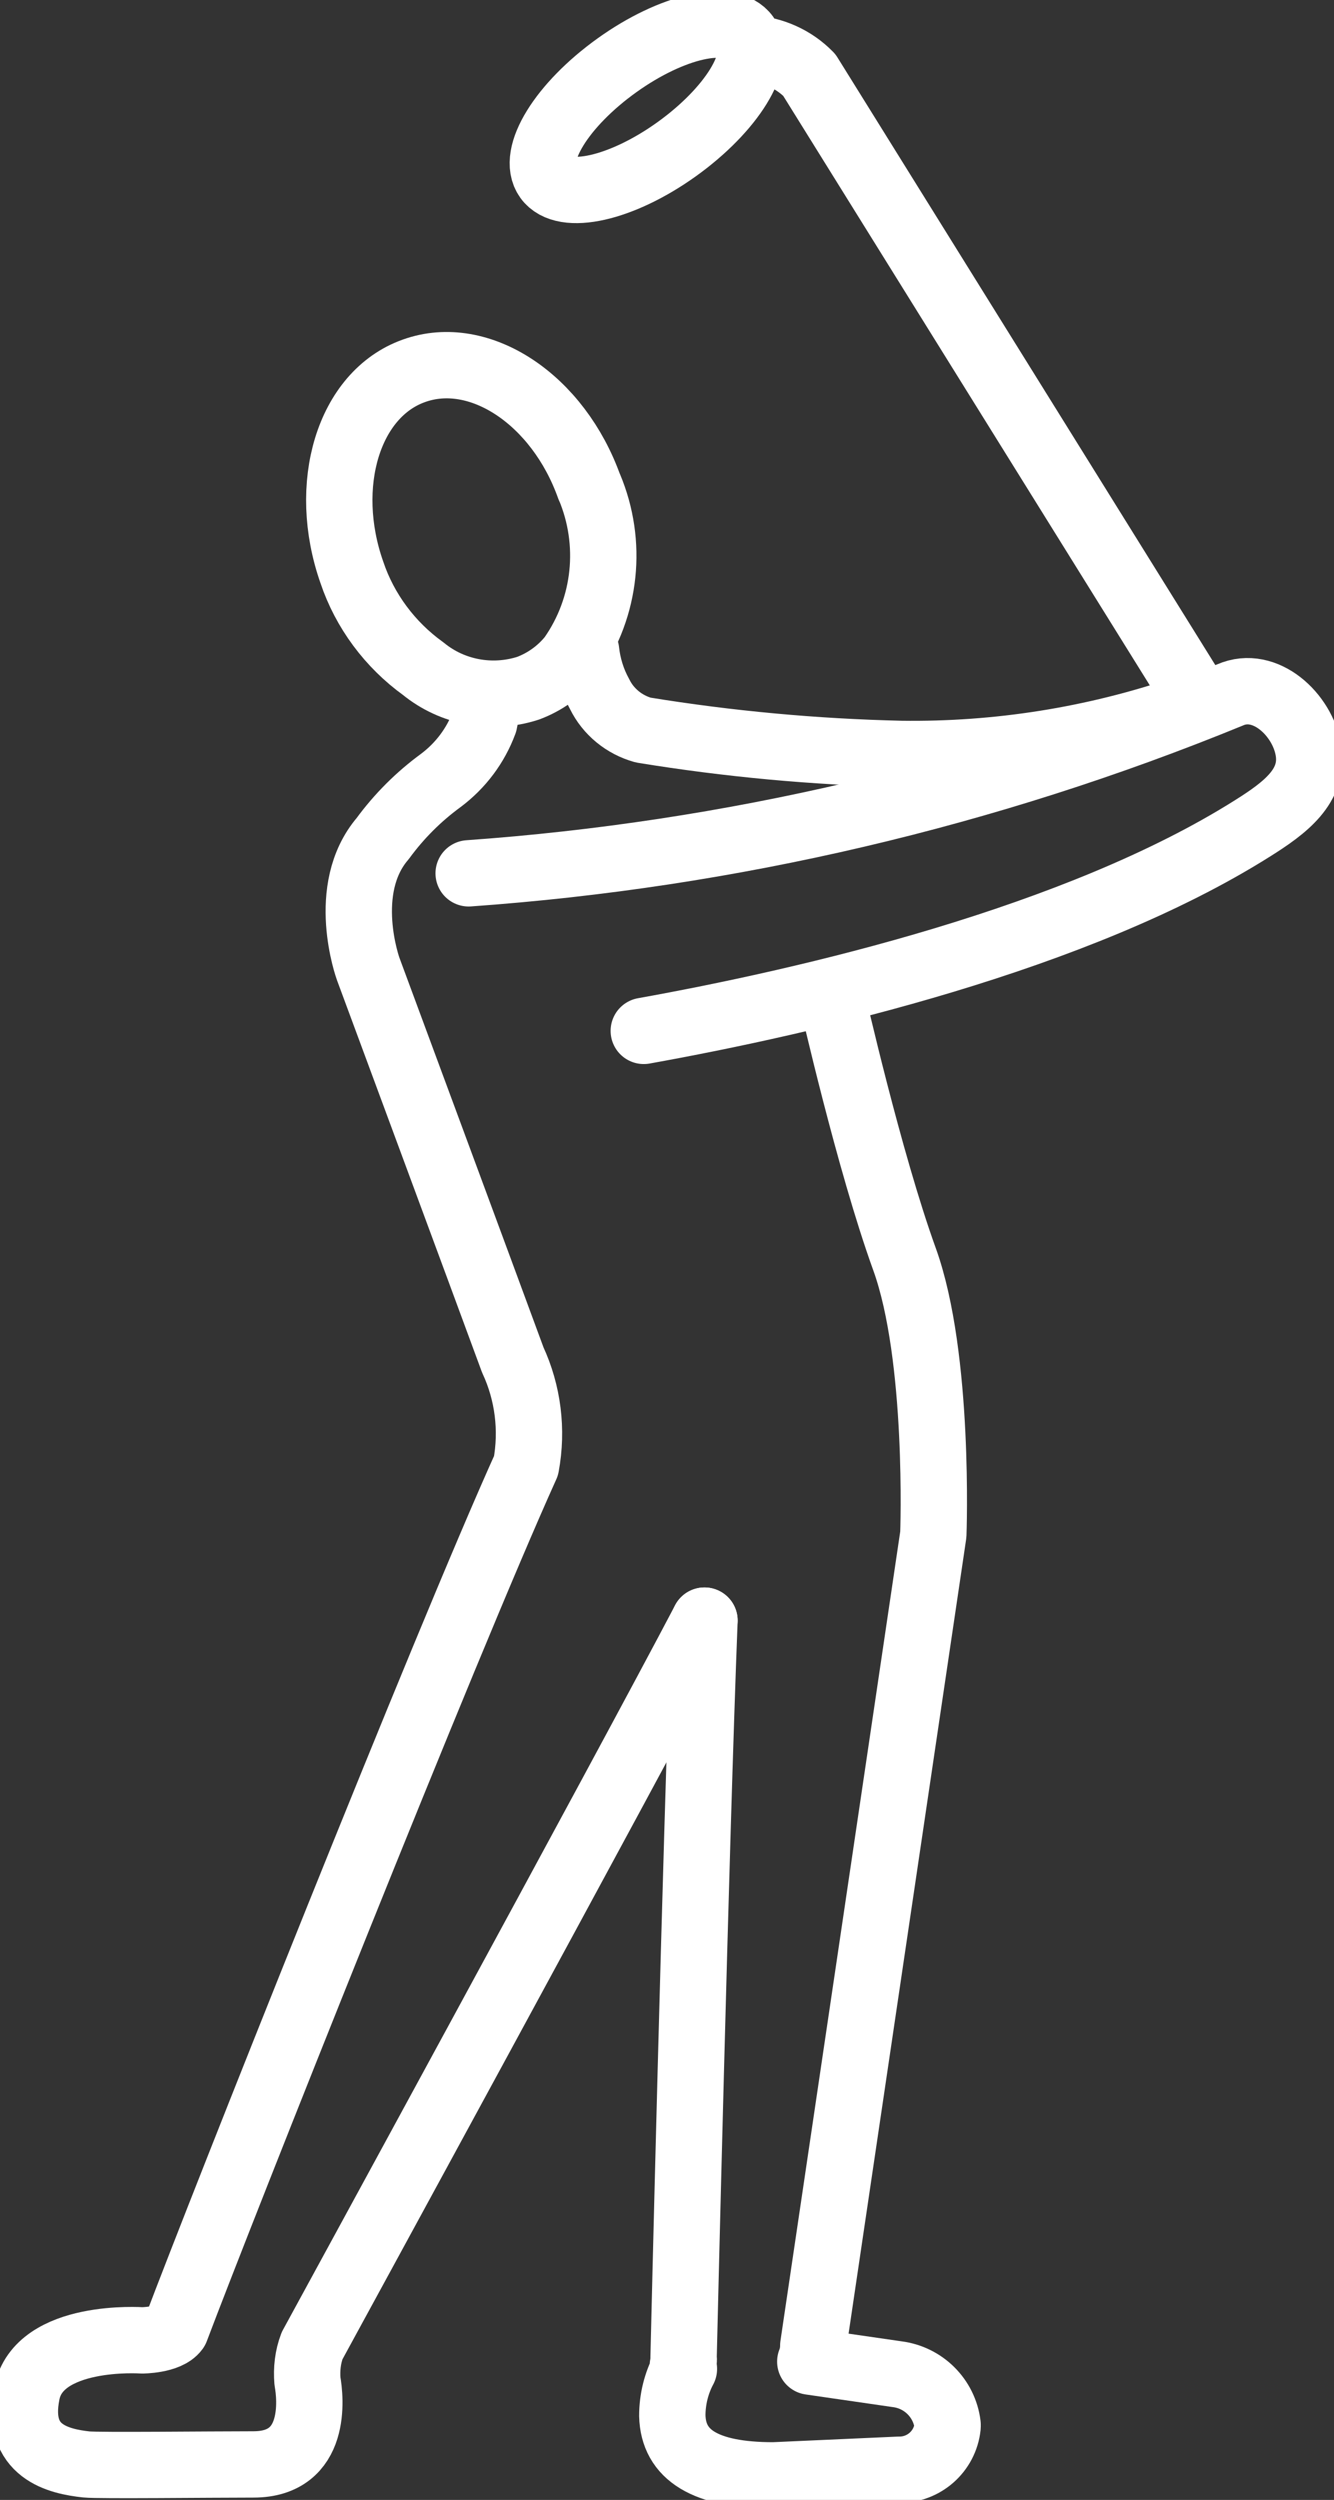 <?xml version="1.0" encoding="UTF-8"?>
<svg xmlns="http://www.w3.org/2000/svg" xmlns:xlink="http://www.w3.org/1999/xlink" id="Gruppe_140" data-name="Gruppe 140" width="40.22" height="75.37" viewBox="0 0 40.22 75.37">
  <rect x="0" y="0" width="40.22" height="75.37" fill="#333333" stroke="none"/>
  <defs>
    <style>
      .cls-1 {
        stroke: #fff;
        stroke-linecap: round;
        stroke-linejoin: round;
        stroke-width: 2px;
      }

      .cls-1, .cls-2, .cls-3 {
        fill: none;
      }

      .cls-3 {
        clip-path: url(#clippath);
      }
    </style>
    <clipPath id="clippath">
      <rect class="cls-2" width="40.22" height="75.37"></rect>
    </clipPath>
  </defs>
  <g class="cls-3">
    <g id="Gruppe_139" data-name="Gruppe 139">
      <path id="Pfad_460" data-name="Pfad 460" class="cls-1" d="m21.24,48.86c-2.35,4.48-11.83,21.86-11.83,21.86-.13.34-.17.71-.14,1.07.09.5.31,2.51-1.63,2.51-1.35,0-4.63.04-5.04,0-.8-.09-2.15-.36-1.79-2.15.36-1.81,3.47-1.59,3.47-1.59,0,0,.78,0,1.02-.33,1.35-3.58,8.15-20.71,10.56-26.04.2-1.08.06-2.2-.4-3.19-.76-2.07-4.36-11.79-4.36-11.79,0,0-.87-2.4.44-3.93.49-.67,1.08-1.26,1.75-1.75.6-.45,1.05-1.05,1.31-1.75.1-.44,0-.44,0-.44"></path>
      <path id="Pfad_461" data-name="Pfad 461" class="cls-1" d="m21.24,48.86c-.26,6.62-.63,22.21-.63,22.21.03.2-.07.21.01.35-.23.43-.35.92-.35,1.41.03,1.18.98,1.8,3.05,1.8l3.78-.17c.75.01,1.39-.55,1.47-1.3v-.06c-.1-.8-.73-1.42-1.52-1.52l-2.62-.38c.06-.15.09-.31.09-.48l3.62-24.46s.2-5.34-.87-8.3-2.18-7.86-2.18-7.86"></path>
      <path id="Pfad_462" data-name="Pfad 462" class="cls-1" d="m17.77,14.68c.71,1.69.51,3.62-.54,5.12-.34.43-.8.76-1.31.95-1.09.35-2.28.13-3.16-.59-1-.72-1.76-1.74-2.15-2.9-.93-2.64-.1-5.38,1.87-6.08,1.97-.71,4.35.86,5.29,3.51Z"></path>
      <path id="Pfad_463" data-name="Pfad 463" class="cls-1" d="m36.06,21.01L24.4,2.26c-.47-.48-1.1-.76-1.76-.8"></path>
      <path id="Pfad_464" data-name="Pfad 464" class="cls-1" d="m16.5,5.38c-.5-.7.44-2.22,2.1-3.41s3.4-1.58,3.9-.88-.44,2.22-2.1,3.41-3.4,1.58-3.9.88Z"></path>
      <path id="Pfad_465" data-name="Pfad 465" class="cls-1" d="m14.13,26.33c7.89-.56,15.64-2.38,22.96-5.38,1.05-.46,2.18.59,2.36,1.67.18,1.08-.71,1.74-1.68,2.35-5.31,3.35-13.41,5.22-18.36,6.11"></path>
      <path id="Pfad_466" data-name="Pfad 466" class="cls-1" d="m35.73,21.37c-2.75.94-5.65,1.4-8.56,1.36-2.61-.06-5.21-.3-7.78-.72-.57-.16-1.05-.55-1.31-1.08-.22-.4-.36-.85-.41-1.31"></path>
    </g>
  </g>
</svg>
